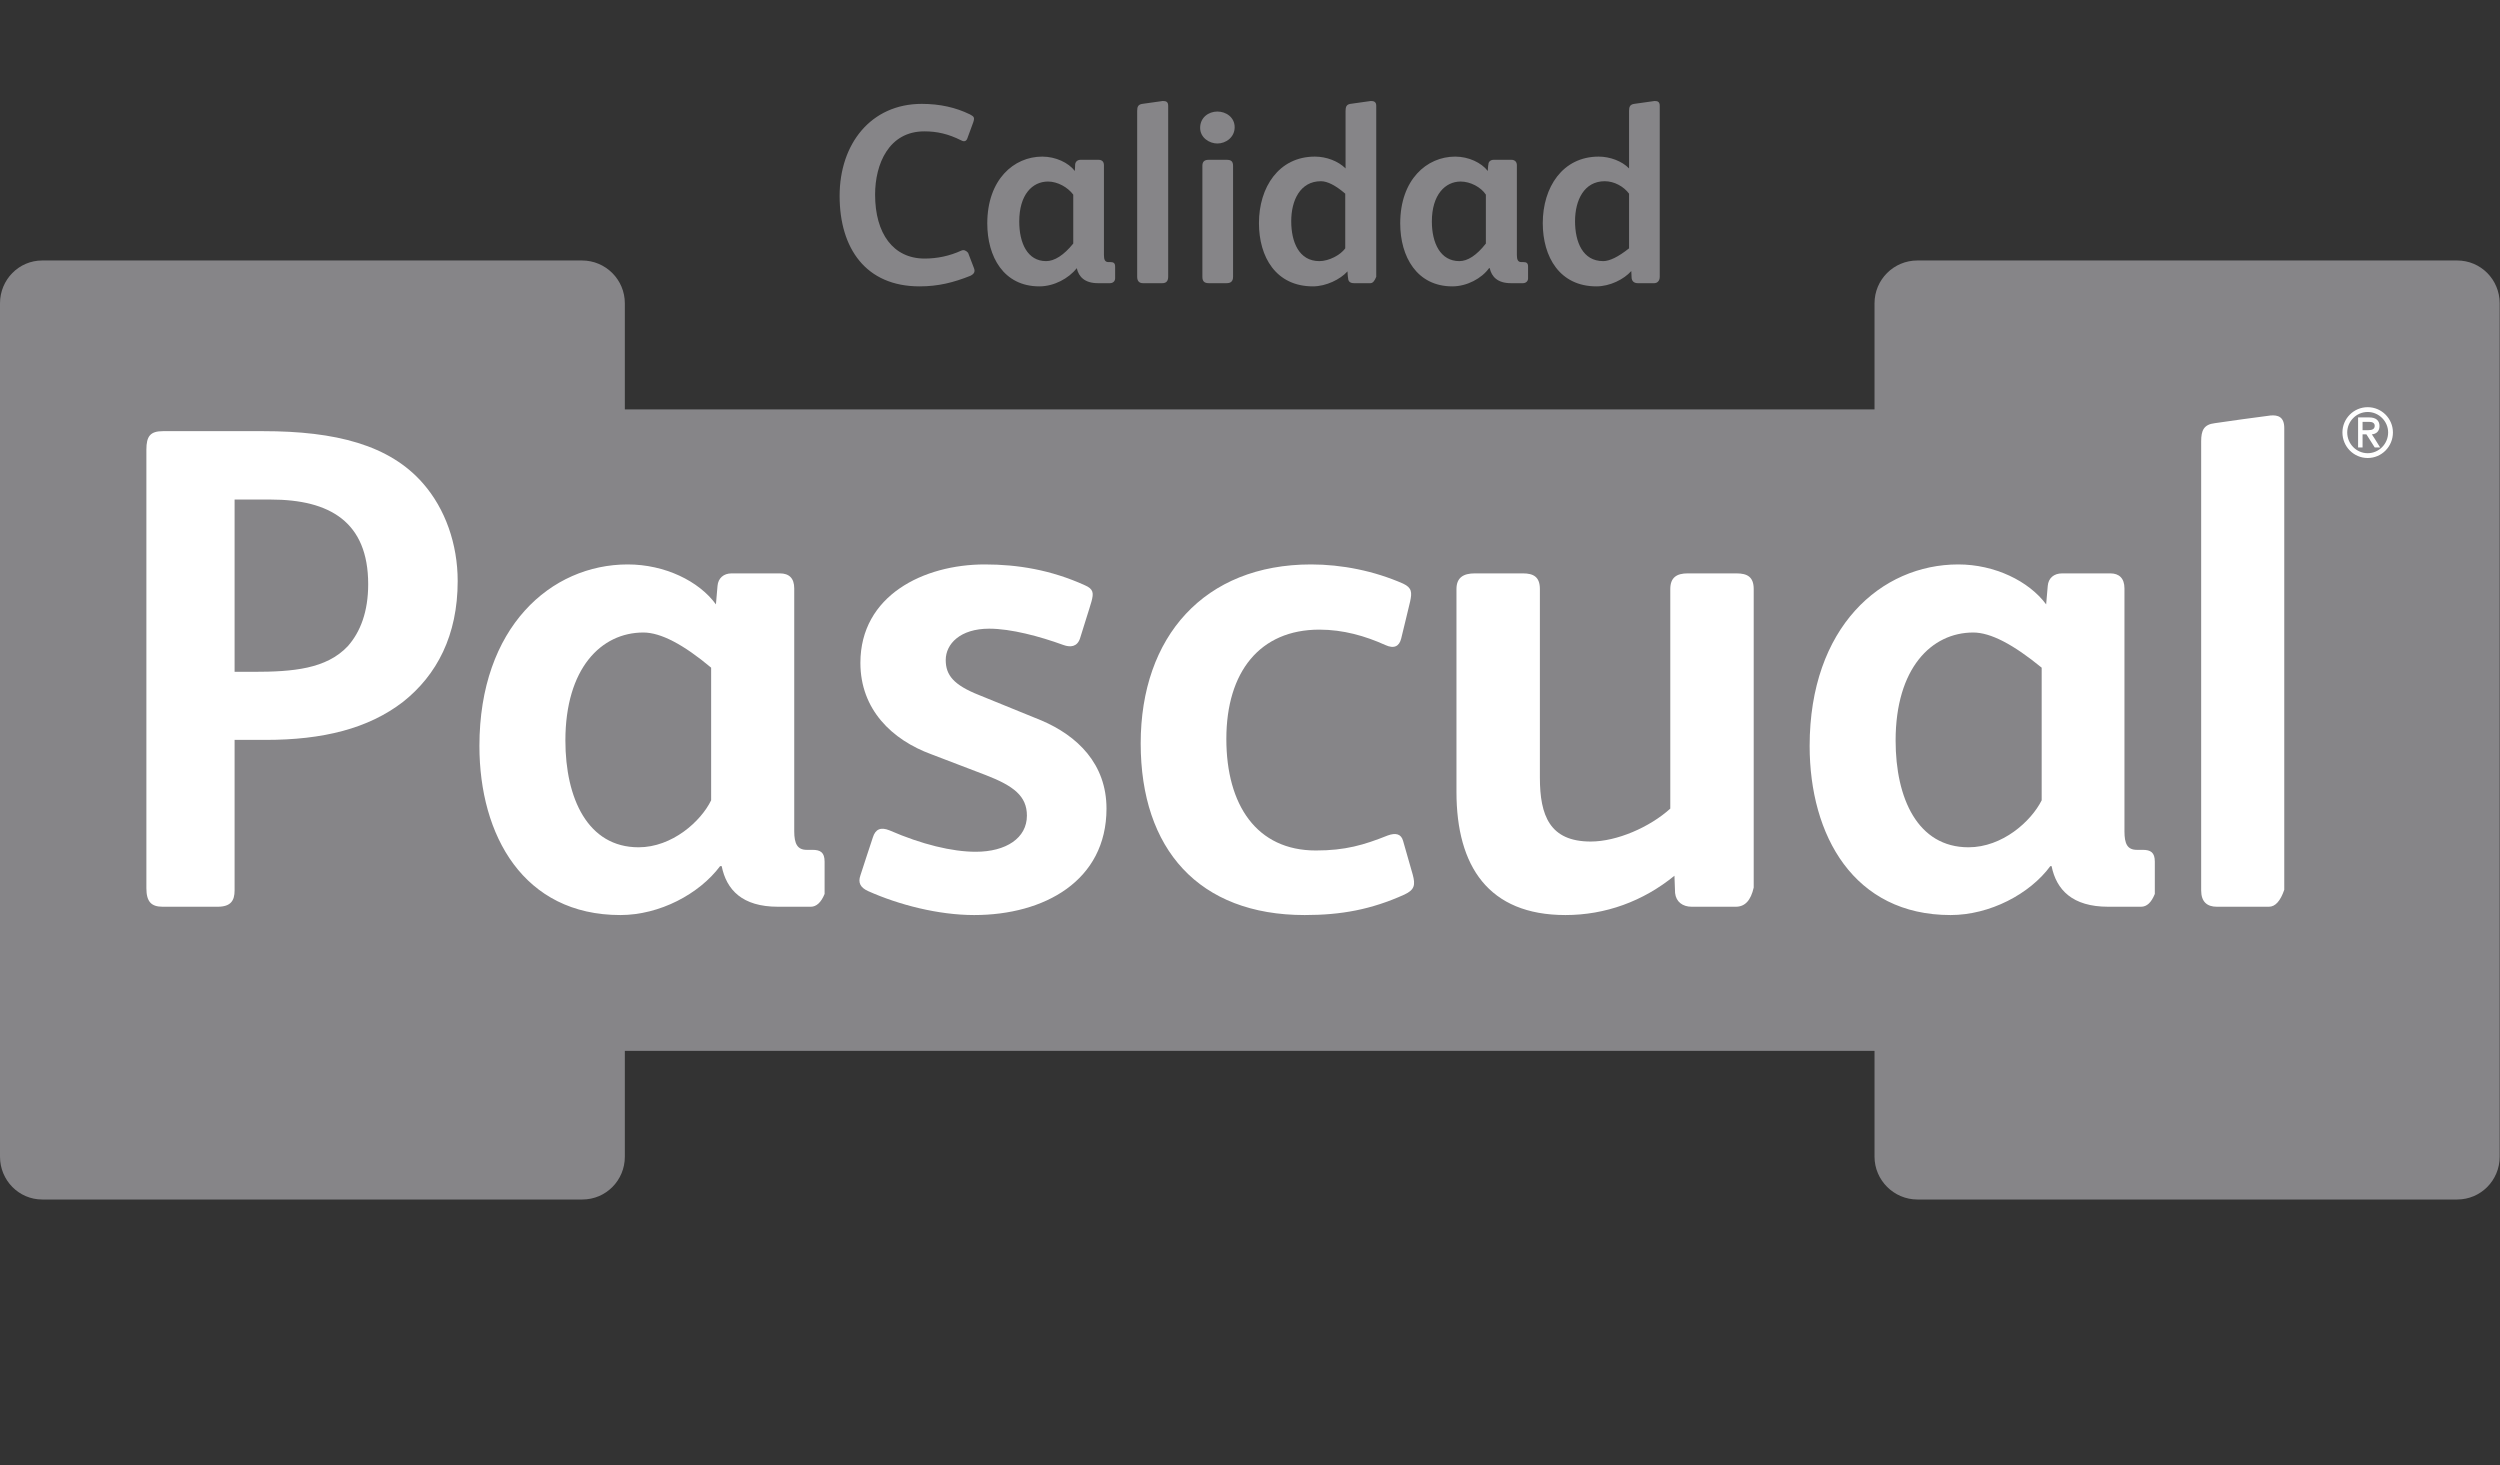 <?xml version="1.0" encoding="UTF-8" standalone="no"?>
<!DOCTYPE svg PUBLIC "-//W3C//DTD SVG 1.1//EN" "http://www.w3.org/Graphics/SVG/1.1/DTD/svg11.dtd">
<svg version="1.1" xmlns="http://www.w3.org/2000/svg" xmlns:xlink="http://www.w3.org/1999/xlink" preserveAspectRatio="xMidYMid meet" viewBox="0 0 78.22 45.84" width="78.22" height="45.84"><rect x="0" y="0" width="78.22" height="45.84" fill="#333333" stroke="none"/><defs><path d="M19.55 36.19C19.55 36.93 18.96 37.53 18.22 37.53C16.53 37.53 3.01 37.53 1.32 37.53C0.59 37.53 0 36.93 0 36.19C0 35.73 0 33.42 0 29.27C0 17.4 0 10.81 0 9.49C0 8.75 0.59 8.15 1.32 8.15C3.01 8.15 16.53 8.15 18.21 8.15C18.95 8.15 19.55 8.75 19.55 9.49C19.55 9.71 19.55 10.82 19.55 12.81L58.65 12.81C58.65 10.82 58.65 9.71 58.65 9.49C58.65 8.75 59.25 8.15 59.99 8.15C61.68 8.15 75.19 8.15 76.88 8.15C77.62 8.15 78.21 8.75 78.21 9.49C78.21 10.75 78.21 17.04 78.21 28.36C78.21 33.06 78.21 35.67 78.21 36.19C78.21 36.93 77.62 37.53 76.88 37.53C75.19 37.53 61.68 37.53 59.99 37.53C59.26 37.53 58.65 36.93 58.65 36.19C58.65 35.97 58.65 34.87 58.65 32.88L19.55 32.88C19.55 34.86 19.55 35.97 19.55 36.19Z" id="c3zDRgNUpW"></path><path d="M73.29 13.53C73.29 13.97 73.64 14.33 74.08 14.33C74.52 14.33 74.87 13.97 74.87 13.53C74.87 13.1 74.52 12.74 74.08 12.74C73.64 12.74 73.29 13.1 73.29 13.53M74.72 13.53C74.72 13.89 74.43 14.18 74.08 14.18C73.73 14.18 73.44 13.89 73.44 13.53C73.44 13.18 73.73 12.89 74.08 12.89C74.43 12.89 74.72 13.18 74.72 13.53M73.92 14L73.92 13.59L74.04 13.59L74.3 14L74.47 14C74.32 13.75 74.23 13.62 74.21 13.59C74.34 13.58 74.45 13.5 74.45 13.33C74.45 13.16 74.34 13.06 74.13 13.06C74.1 13.06 73.99 13.06 73.78 13.06L73.78 14L73.92 14ZM74.14 13.2C74.23 13.2 74.3 13.24 74.3 13.32C74.3 13.42 74.23 13.46 74.09 13.46C74.08 13.46 74.02 13.46 73.92 13.46L73.92 13.2C74.05 13.2 74.12 13.2 74.14 13.2Z" id="g8TynRMBKT"></path><path d="M12.61 21.96C11.52 22.8 10.1 23.15 8.31 23.15C8.25 23.15 7.93 23.15 7.34 23.15C7.34 25.97 7.34 27.55 7.34 27.86C7.34 28.18 7.22 28.37 6.81 28.37C6.64 28.37 5.26 28.37 5.09 28.37C4.74 28.37 4.58 28.22 4.58 27.79C4.58 26.42 4.58 15.44 4.58 14.07C4.58 13.65 4.7 13.49 5.1 13.49C5.42 13.49 7.91 13.49 8.23 13.49C10.5 13.49 12.19 13.92 13.24 15.13C13.93 15.92 14.32 17.02 14.32 18.18C14.32 19.88 13.67 21.12 12.61 21.96M8.47 15.63L7.34 15.63L7.34 21.02C7.69 21.02 7.89 21.02 7.93 21.02C9.17 21.02 10.21 20.93 10.88 20.22C11.28 19.77 11.52 19.13 11.52 18.28C11.52 16.33 10.32 15.63 8.47 15.63" id="b1Jcprt78e"></path><path d="M25.37 28.37C25.27 28.37 24.45 28.37 24.34 28.37C23.22 28.37 22.73 27.84 22.58 27.1C22.57 27.1 22.54 27.1 22.53 27.1C21.88 27.97 20.64 28.63 19.41 28.63C16.38 28.63 15 26.14 15 23.34C15 19.62 17.24 17.66 19.64 17.66C20.8 17.66 21.87 18.18 22.4 18.91C22.41 18.85 22.44 18.39 22.45 18.33C22.47 18.09 22.64 17.94 22.89 17.94C23.05 17.94 24.25 17.94 24.4 17.94C24.69 17.94 24.85 18.09 24.85 18.41C24.85 19.17 24.85 25.25 24.85 26.01C24.85 26.4 24.95 26.59 25.24 26.59C25.26 26.59 25.4 26.59 25.42 26.59C25.67 26.59 25.8 26.67 25.8 26.96C25.8 27.02 25.8 27.36 25.8 27.97C25.69 28.24 25.54 28.37 25.37 28.37ZM20.13 19.79C18.81 19.79 17.69 20.91 17.69 23.17C17.69 24.98 18.39 26.51 19.98 26.51C21.03 26.51 21.93 25.7 22.25 25.04C22.25 24.76 22.25 23.38 22.25 20.89C21.38 20.16 20.67 19.79 20.13 19.79Z" id="aS6MX6la4"></path><path d="M30.48 28.63C29.36 28.63 28.12 28.31 27.16 27.88C26.92 27.77 26.84 27.62 26.92 27.39C26.96 27.27 27.27 26.31 27.31 26.2C27.39 25.94 27.56 25.87 27.83 25.98C28.84 26.42 29.79 26.65 30.53 26.65C31.48 26.65 32.13 26.22 32.13 25.52C32.13 24.91 31.72 24.59 30.84 24.25C30.67 24.18 29.31 23.67 29.14 23.6C27.91 23.15 26.92 22.2 26.92 20.74C26.92 18.63 28.9 17.66 30.81 17.66C31.84 17.66 32.88 17.83 33.94 18.31C34.22 18.43 34.22 18.56 34.15 18.82C34.12 18.94 33.82 19.87 33.79 19.98C33.7 20.24 33.49 20.26 33.27 20.18C32.53 19.91 31.63 19.67 30.95 19.67C30.04 19.67 29.59 20.15 29.59 20.65C29.59 21.12 29.83 21.43 30.64 21.75C30.83 21.83 32.38 22.46 32.58 22.54C33.71 23.02 34.62 23.9 34.62 25.3C34.62 27.56 32.67 28.63 30.48 28.63" id="f1c7YnqXZP"></path><path d="M43.42 26.14C43.67 26.05 43.84 26.09 43.9 26.31C43.93 26.42 44.17 27.26 44.2 27.36C44.29 27.69 44.26 27.84 43.94 27.99C42.9 28.46 41.96 28.63 40.82 28.63C37.51 28.63 35.69 26.57 35.69 23.26C35.69 19.92 37.68 17.66 41.02 17.66C41.98 17.66 42.99 17.86 43.9 18.26C44.18 18.39 44.18 18.54 44.12 18.82C44.09 18.94 43.87 19.87 43.84 19.98C43.78 20.22 43.62 20.31 43.34 20.18C42.72 19.9 42.03 19.7 41.28 19.7C39.42 19.7 38.37 21.02 38.37 23.12C38.37 25.19 39.32 26.61 41.17 26.61C42.09 26.61 42.67 26.44 43.42 26.14" id="a2dbsAbLt3"></path><path d="M54.31 28.37C54.17 28.37 53.07 28.37 52.93 28.37C52.65 28.37 52.44 28.22 52.41 27.94C52.41 27.89 52.39 27.46 52.39 27.4C51.41 28.2 50.23 28.63 48.98 28.63C46.57 28.63 45.57 27.1 45.57 24.78C45.57 24.15 45.57 19.07 45.57 18.43C45.57 18.07 45.79 17.94 46.14 17.94C46.29 17.94 47.49 17.94 47.65 17.94C47.98 17.94 48.18 18.05 48.18 18.43C48.18 19.02 48.18 23.74 48.18 24.33C48.18 25.52 48.49 26.33 49.77 26.33C50.59 26.33 51.62 25.88 52.26 25.3C52.26 24.61 52.26 19.12 52.26 18.43C52.26 18.07 52.46 17.94 52.8 17.94C52.96 17.94 54.18 17.94 54.33 17.94C54.67 17.94 54.87 18.05 54.87 18.43C54.87 19.05 54.87 22.17 54.87 27.77C54.78 28.17 54.6 28.37 54.31 28.37Z" id="dWqgURNf1"></path><path d="M66.99 28.37C66.89 28.37 66.06 28.37 65.96 28.37C64.84 28.37 64.34 27.84 64.19 27.1C64.19 27.1 64.15 27.1 64.15 27.1C63.51 27.97 62.26 28.63 61.03 28.63C58 28.63 56.62 26.14 56.62 23.34C56.62 19.62 58.86 17.66 61.27 17.66C62.41 17.66 63.48 18.18 64.02 18.91C64.03 18.85 64.06 18.39 64.07 18.33C64.09 18.09 64.26 17.94 64.52 17.94C64.67 17.94 65.88 17.94 66.03 17.94C66.3 17.94 66.47 18.09 66.47 18.41C66.47 19.17 66.47 25.25 66.47 26.01C66.47 26.4 66.56 26.59 66.86 26.59C66.88 26.59 67.02 26.59 67.04 26.59C67.29 26.59 67.42 26.67 67.42 26.96C67.42 27.02 67.42 27.36 67.42 27.97C67.31 28.24 67.17 28.37 66.99 28.37ZM61.74 19.79C60.43 19.79 59.31 20.91 59.31 23.17C59.31 24.98 60 26.51 61.59 26.51C62.65 26.51 63.55 25.7 63.88 25.04C63.88 24.76 63.88 23.38 63.88 20.89C62.99 20.16 62.28 19.79 61.74 19.79Z" id="aaHkJIQd"></path><path d="M70.99 28.37C70.83 28.37 69.52 28.37 69.36 28.37C69.06 28.37 68.87 28.22 68.87 27.86C68.87 26.46 68.87 15.22 68.87 13.81C68.87 13.47 68.95 13.28 69.3 13.24C69.47 13.21 70.87 13.02 71.04 13C71.27 12.98 71.47 13.04 71.47 13.39C71.47 14.35 71.47 19.17 71.47 27.84C71.35 28.19 71.19 28.37 70.99 28.37Z" id="a3jxzRag5y"></path><path d="M42.88 8.86C42.83 8.86 42.41 8.86 42.36 8.86C42.24 8.86 42.18 8.8 42.18 8.7C42.17 8.68 42.16 8.51 42.16 8.49C41.94 8.74 41.49 8.96 41.08 8.96C39.92 8.96 39.39 8.04 39.39 6.98C39.39 5.86 40.01 4.9 41.14 4.9C41.5 4.9 41.87 5.04 42.1 5.27C42.1 5.09 42.1 3.65 42.1 3.47C42.1 3.34 42.13 3.27 42.25 3.25C42.31 3.24 42.83 3.17 42.89 3.16C42.98 3.16 43.06 3.18 43.06 3.31C43.06 3.66 43.06 5.45 43.06 8.66C43.01 8.79 42.95 8.86 42.88 8.86ZM41.33 5.67C40.68 5.67 40.4 6.27 40.4 6.92C40.4 7.57 40.64 8.17 41.28 8.17C41.58 8.17 41.94 7.98 42.09 7.77C42.09 7.66 42.09 7.09 42.09 6.06C41.79 5.8 41.53 5.67 41.33 5.67Z" id="h7KBaOHe0"></path><path d="M30.08 7.84C29.71 8.01 29.32 8.09 28.93 8.09C27.95 8.09 27.38 7.31 27.38 6.09C27.38 5.13 27.81 4.11 28.92 4.11C29.32 4.11 29.67 4.19 30.07 4.39C30.18 4.45 30.24 4.41 30.27 4.32C30.29 4.27 30.43 3.88 30.45 3.83C30.5 3.68 30.48 3.65 30.35 3.58C29.9 3.36 29.4 3.25 28.84 3.25C27.25 3.25 26.27 4.5 26.27 6.13C26.27 7.77 27.09 8.96 28.77 8.96C29.36 8.96 29.83 8.84 30.36 8.63C30.48 8.57 30.52 8.5 30.47 8.38C30.46 8.35 30.4 8.19 30.29 7.91C30.22 7.83 30.15 7.81 30.08 7.84ZM34.68 8.2C34.57 8.2 34.54 8.12 34.54 7.98C34.54 7.7 34.54 5.45 34.54 5.17C34.54 5.06 34.48 5 34.37 5C34.31 5 33.87 5 33.81 5C33.71 5 33.65 5.06 33.64 5.14C33.64 5.16 33.63 5.33 33.63 5.35C33.43 5.09 33.03 4.9 32.61 4.9C31.72 4.9 30.89 5.62 30.89 6.99C30.89 8.03 31.4 8.96 32.52 8.96C32.98 8.96 33.44 8.71 33.69 8.39C33.69 8.39 33.69 8.39 33.69 8.39C33.75 8.66 33.94 8.86 34.35 8.86C34.39 8.86 34.69 8.86 34.73 8.86C34.82 8.86 34.89 8.8 34.89 8.71C34.89 8.67 34.89 8.38 34.89 8.34C34.89 8.23 34.84 8.2 34.74 8.2C34.73 8.2 34.69 8.2 34.68 8.2ZM32.73 8.17C32.15 8.17 31.89 7.61 31.89 6.93C31.89 6.09 32.3 5.68 32.79 5.68C33.09 5.68 33.41 5.86 33.58 6.09C33.58 6.19 33.58 6.7 33.58 7.62C33.28 7.99 32.99 8.17 32.73 8.17ZM35.74 3.25C35.61 3.27 35.58 3.34 35.58 3.47C35.58 3.99 35.58 8.14 35.58 8.66C35.58 8.8 35.65 8.86 35.76 8.86C35.82 8.86 36.31 8.86 36.37 8.86C36.49 8.86 36.55 8.79 36.55 8.66C36.55 8.12 36.55 3.84 36.55 3.31C36.55 3.18 36.48 3.16 36.38 3.16C36.25 3.18 35.81 3.24 35.74 3.25ZM37.82 5C37.69 5 37.62 5.05 37.62 5.19C37.62 5.53 37.62 8.31 37.62 8.66C37.62 8.8 37.68 8.86 37.82 8.86C37.87 8.86 38.32 8.86 38.38 8.86C38.51 8.86 38.58 8.8 38.58 8.66C38.58 8.31 38.58 5.53 38.58 5.19C38.58 5.04 38.51 5 38.38 5C38.27 5 37.87 5 37.82 5ZM37.55 4C37.55 4.31 37.84 4.49 38.09 4.49C38.35 4.49 38.63 4.3 38.63 3.98C38.63 3.67 38.36 3.49 38.09 3.49C37.81 3.49 37.55 3.68 37.55 4ZM47.6 8.2C47.49 8.2 47.46 8.12 47.46 7.98C47.46 7.7 47.46 5.45 47.46 5.17C47.46 5.06 47.39 5 47.29 5C47.23 5 46.79 5 46.73 5C46.64 5 46.57 5.06 46.57 5.14C46.56 5.16 46.55 5.33 46.55 5.35C46.35 5.09 45.95 4.9 45.53 4.9C44.64 4.9 43.81 5.62 43.81 6.99C43.81 8.03 44.33 8.96 45.44 8.96C45.9 8.96 46.36 8.71 46.59 8.39C46.6 8.39 46.61 8.39 46.61 8.39C46.67 8.66 46.86 8.86 47.27 8.86C47.3 8.86 47.61 8.86 47.65 8.86C47.74 8.86 47.81 8.8 47.81 8.71C47.81 8.68 47.81 8.38 47.81 8.34C47.81 8.23 47.76 8.2 47.66 8.2C47.65 8.2 47.61 8.2 47.6 8.2ZM45.66 8.17C45.07 8.17 44.8 7.61 44.8 6.93C44.8 6.09 45.22 5.68 45.7 5.68C46.01 5.68 46.34 5.86 46.49 6.09C46.49 6.19 46.49 6.7 46.49 7.62C46.2 7.99 45.92 8.17 45.66 8.17ZM51.13 3.25C51 3.27 50.97 3.34 50.97 3.47C50.97 3.65 50.97 5.09 50.97 5.27C50.75 5.04 50.37 4.9 50.02 4.9C48.89 4.9 48.27 5.86 48.27 6.98C48.27 8.04 48.8 8.96 49.95 8.96C50.37 8.96 50.81 8.74 51.04 8.48C51.04 8.51 51.05 8.68 51.05 8.7C51.06 8.79 51.12 8.86 51.24 8.86C51.29 8.86 51.71 8.86 51.76 8.86C51.85 8.86 51.93 8.79 51.93 8.66C51.93 8.12 51.93 3.84 51.93 3.31C51.93 3.18 51.86 3.16 51.77 3.16C51.64 3.18 51.2 3.24 51.13 3.25ZM50.16 8.17C49.52 8.17 49.28 7.57 49.28 6.92C49.28 6.27 49.56 5.67 50.21 5.67C50.51 5.67 50.81 5.84 50.97 6.06C50.97 6.17 50.97 6.74 50.97 7.77C50.63 8.04 50.36 8.17 50.16 8.17Z" id="i1bpGoRJAC"></path></defs><g><g><g><use xlink:href="#c3zDRgNUpW" opacity="1" fill="#868588" fill-opacity="1"></use><g><use xlink:href="#c3zDRgNUpW" opacity="1" fill-opacity="0" stroke="#000000" stroke-width="1" stroke-opacity="0"></use></g></g><g><use xlink:href="#g8TynRMBKT" opacity="1" fill="#ffffff" fill-opacity="1"></use><g><use xlink:href="#g8TynRMBKT" opacity="1" fill-opacity="0" stroke="#000000" stroke-width="1" stroke-opacity="0"></use></g></g><g><use xlink:href="#b1Jcprt78e" opacity="1" fill="#ffffff" fill-opacity="1"></use><g><use xlink:href="#b1Jcprt78e" opacity="1" fill-opacity="0" stroke="#000000" stroke-width="1" stroke-opacity="0"></use></g></g><g><use xlink:href="#aS6MX6la4" opacity="1" fill="#ffffff" fill-opacity="1"></use><g><use xlink:href="#aS6MX6la4" opacity="1" fill-opacity="0" stroke="#000000" stroke-width="1" stroke-opacity="0"></use></g></g><g><use xlink:href="#f1c7YnqXZP" opacity="1" fill="#ffffff" fill-opacity="1"></use><g><use xlink:href="#f1c7YnqXZP" opacity="1" fill-opacity="0" stroke="#000000" stroke-width="1" stroke-opacity="0"></use></g></g><g><use xlink:href="#a2dbsAbLt3" opacity="1" fill="#ffffff" fill-opacity="1"></use><g><use xlink:href="#a2dbsAbLt3" opacity="1" fill-opacity="0" stroke="#000000" stroke-width="1" stroke-opacity="0"></use></g></g><g><use xlink:href="#dWqgURNf1" opacity="1" fill="#ffffff" fill-opacity="1"></use><g><use xlink:href="#dWqgURNf1" opacity="1" fill-opacity="0" stroke="#000000" stroke-width="1" stroke-opacity="0"></use></g></g><g><use xlink:href="#aaHkJIQd" opacity="1" fill="#ffffff" fill-opacity="1"></use><g><use xlink:href="#aaHkJIQd" opacity="1" fill-opacity="0" stroke="#000000" stroke-width="1" stroke-opacity="0"></use></g></g><g><use xlink:href="#a3jxzRag5y" opacity="1" fill="#ffffff" fill-opacity="1"></use><g><use xlink:href="#a3jxzRag5y" opacity="1" fill-opacity="0" stroke="#000000" stroke-width="1" stroke-opacity="0"></use></g></g><g><use xlink:href="#h7KBaOHe0" opacity="1" fill="#868588" fill-opacity="1"></use><g><use xlink:href="#h7KBaOHe0" opacity="1" fill-opacity="0" stroke="#000000" stroke-width="1" stroke-opacity="0"></use></g></g><g><use xlink:href="#i1bpGoRJAC" opacity="1" fill="#868588" fill-opacity="1"></use><g><use xlink:href="#i1bpGoRJAC" opacity="1" fill-opacity="0" stroke="#000000" stroke-width="1" stroke-opacity="0"></use></g></g></g></g></svg>